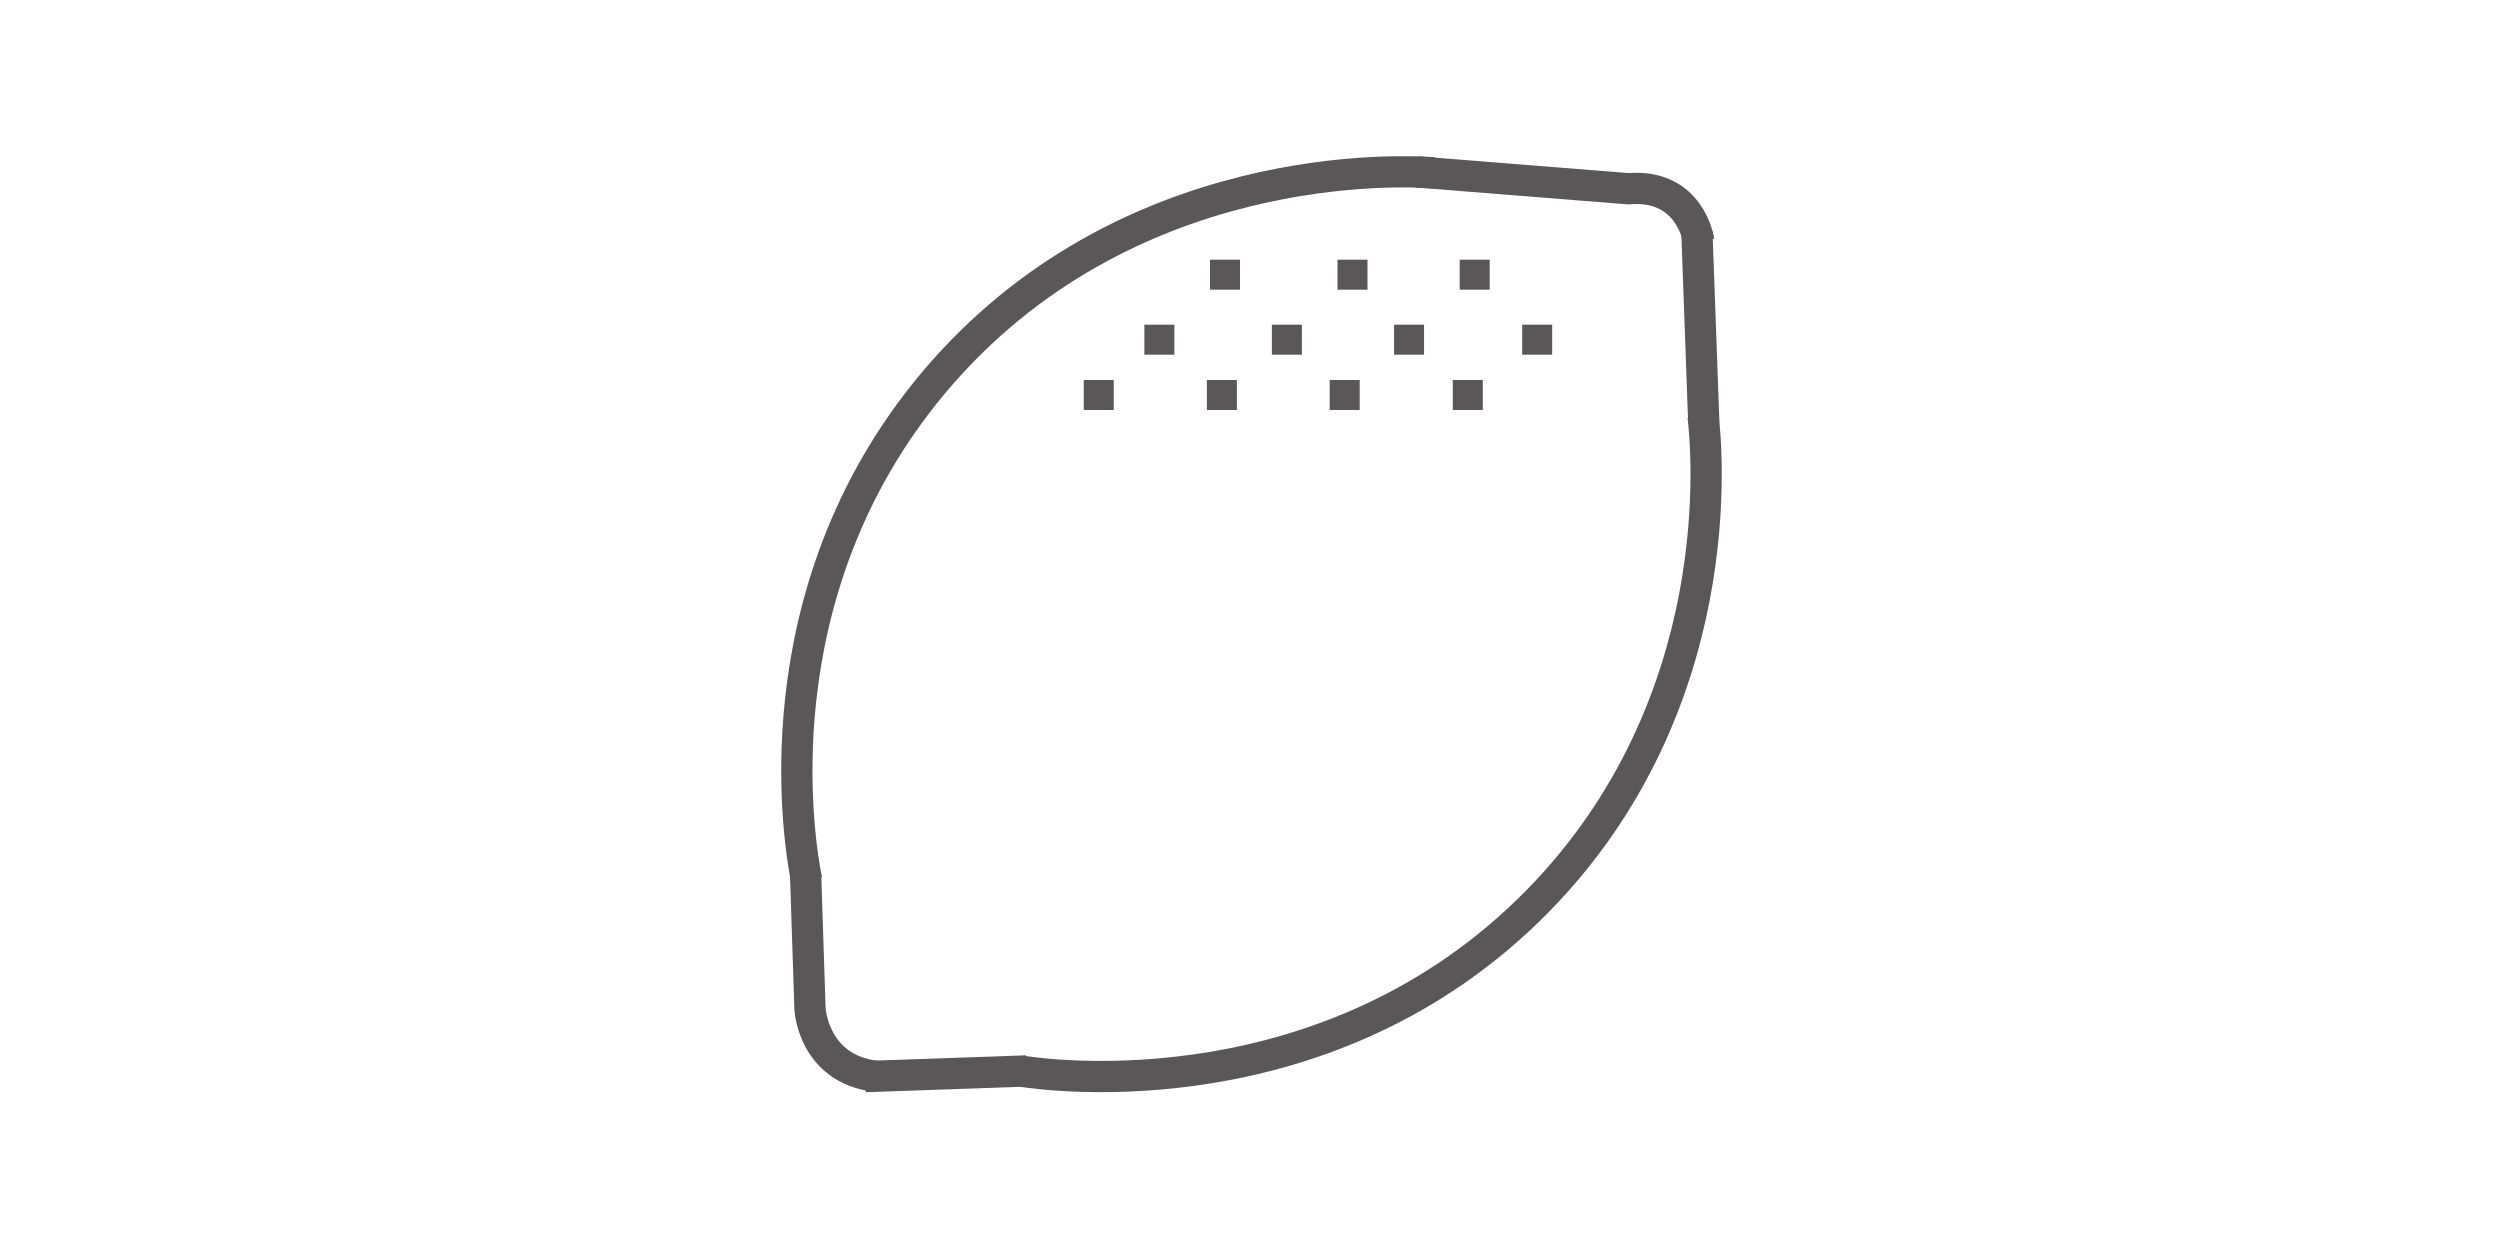 <svg width="80" height="40" viewBox="0 0 80 40" fill="none" xmlns="http://www.w3.org/2000/svg">
<g clip-path="url(#clip0_70_8)">
<path d="M32.7 34.28C33.6 34.42 42.51 35.62 49.18 28.86C55.41 22.53 54.62 14.37 54.5 13.32" stroke="#595757" stroke-miterlimit="10"/>
<path d="M45.88 5.53C44.98 5.46 35.99 4.97 29.88 12.24C24.17 19.04 25.6 27.11 25.81 28.16" stroke="#595757" stroke-miterlimit="10"/>
<path d="M45.33 5.5L52.11 6.04C54.1 5.87 54.36 7.71 54.36 7.71" stroke="#595757" stroke-miterlimit="10"/>
<path d="M54.3 7.41L54.52 13.49" stroke="#595757" stroke-miterlimit="10"/>
<path d="M25.78 28L25.92 32.29C25.92 32.29 26.02 34.19 28.01 34.44" stroke="#595757" stroke-miterlimit="10"/>
<path d="M32.85 34.27L27.69 34.45" stroke="#595757" stroke-miterlimit="10"/>
<path d="M35.64 12.16H34.68V13.12H35.64V12.16Z" fill="#595757"/>
<path d="M39.58 12.16H38.62V13.12H39.58V12.16Z" fill="#595757"/>
<path d="M43.51 12.16H42.55V13.12H43.51V12.16Z" fill="#595757"/>
<path d="M47.45 12.16H46.49V13.12H47.45V12.16Z" fill="#595757"/>
<path d="M37.58 10.39H36.62V11.35H37.58V10.39Z" fill="#595757"/>
<path d="M41.66 10.39H40.7V11.35H41.66V10.39Z" fill="#595757"/>
<path d="M45.57 10.39H44.61V11.35H45.57V10.39Z" fill="#595757"/>
<path d="M39.68 8.31H38.72V9.27H39.68V8.31Z" fill="#595757"/>
<path d="M43.76 8.31H42.8V9.27H43.76V8.31Z" fill="#595757"/>
<path d="M47.67 8.31H46.71V9.27H47.67V8.31Z" fill="#595757"/>
<path d="M49.67 10.39H48.71V11.35H49.67V10.39Z" fill="#595757"/>
</g>
<defs>
<clipPath id="clip0_70_8">
<rect width="30.1" height="29.95" fill="white" transform="translate(25 5)"/>
</clipPath>
</defs>
</svg>
